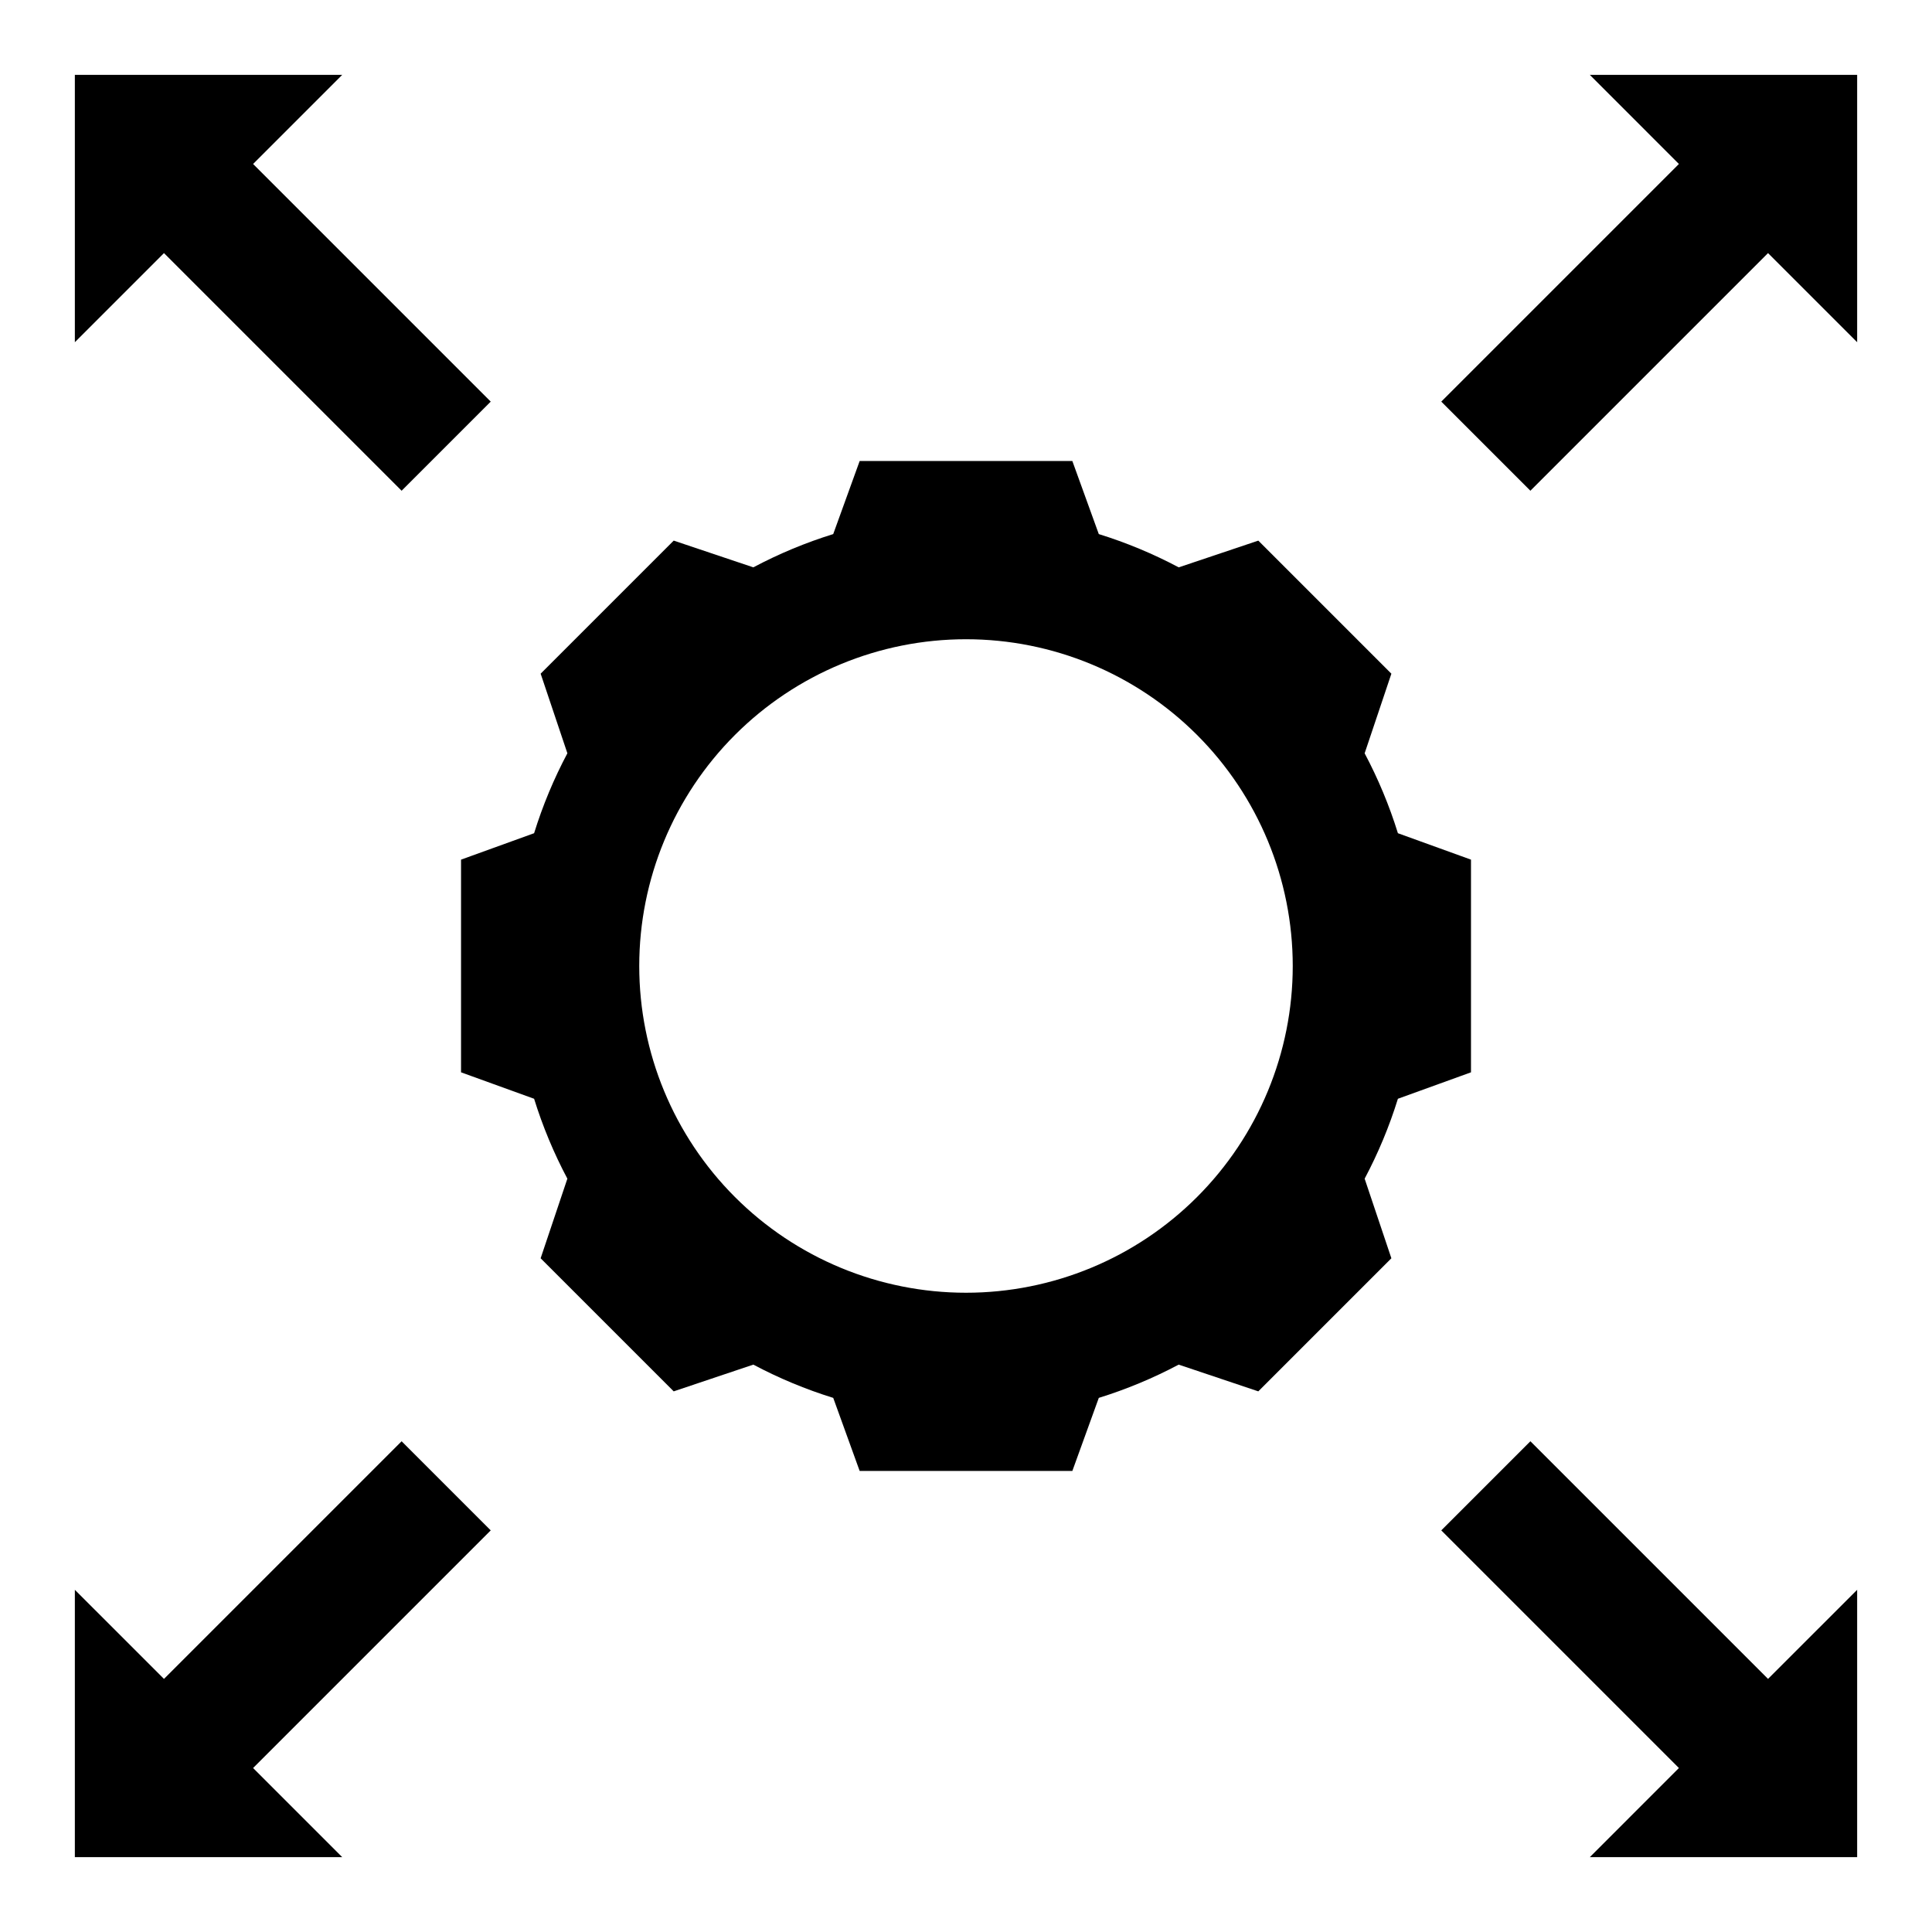 <?xml version="1.0" encoding="UTF-8"?>
<!-- Uploaded to: ICON Repo, www.svgrepo.com, Generator: ICON Repo Mixer Tools -->
<svg fill="#000000" width="800px" height="800px" version="1.1" viewBox="144 144 512 512" xmlns="http://www.w3.org/2000/svg">
 <g>
  <path d="m514.46 364.81c-2.269-7.32-5.223-14.41-8.816-21.176l7.086-21.098-35.266-35.266-21.098 7.086v-0.004c-6.769-3.594-13.859-6.547-21.176-8.816l-7.008-19.363h-56.363l-7.008 19.363h0.004c-7.32 2.269-14.41 5.223-21.176 8.816l-21.098-7.086-35.266 35.266 7.086 21.098-0.004 0.004c-3.594 6.766-6.547 13.855-8.816 21.176l-19.363 7.004v56.363l19.363 7.008c2.269 7.316 5.223 14.406 8.816 21.176l-7.086 21.098 35.266 35.266 21.098-7.086h0.004c6.766 3.594 13.855 6.547 21.176 8.816l7.004 19.367h56.363l7.008-19.363v-0.004c7.316-2.269 14.406-5.223 21.176-8.816l21.098 7.086 35.266-35.266-7.086-21.098c3.594-6.769 6.547-13.859 8.816-21.176l19.367-7.008v-56.363zm-114.46 121.78c-22.969 0-44.992-9.121-61.23-25.363-16.238-16.238-25.363-38.262-25.363-61.227 0-22.969 9.125-44.992 25.363-61.23s38.262-25.363 61.23-25.363c22.965 0 44.988 9.125 61.227 25.363 16.242 16.238 25.363 38.262 25.363 61.23 0 22.965-9.121 44.988-25.363 61.227-16.238 16.242-38.262 25.363-61.227 25.363z"/>
  <path d="m250.43 525.95-62.977 62.977-23.617-23.613v70.848h70.852l-23.617-23.617 62.977-62.977z"/>
  <path d="m549.57 525.95 62.977 62.977 23.617-23.613v70.848h-70.848l23.613-23.617-62.977-62.977z"/>
  <path d="m250.43 274.05-62.977-62.977-23.617 23.617v-70.852h70.852l-23.617 23.617 62.977 62.977z"/>
  <path d="m549.57 274.05 62.977-62.977 23.617 23.617v-70.852h-70.848l23.613 23.617-62.977 62.977z"/>
 </g>
</svg>